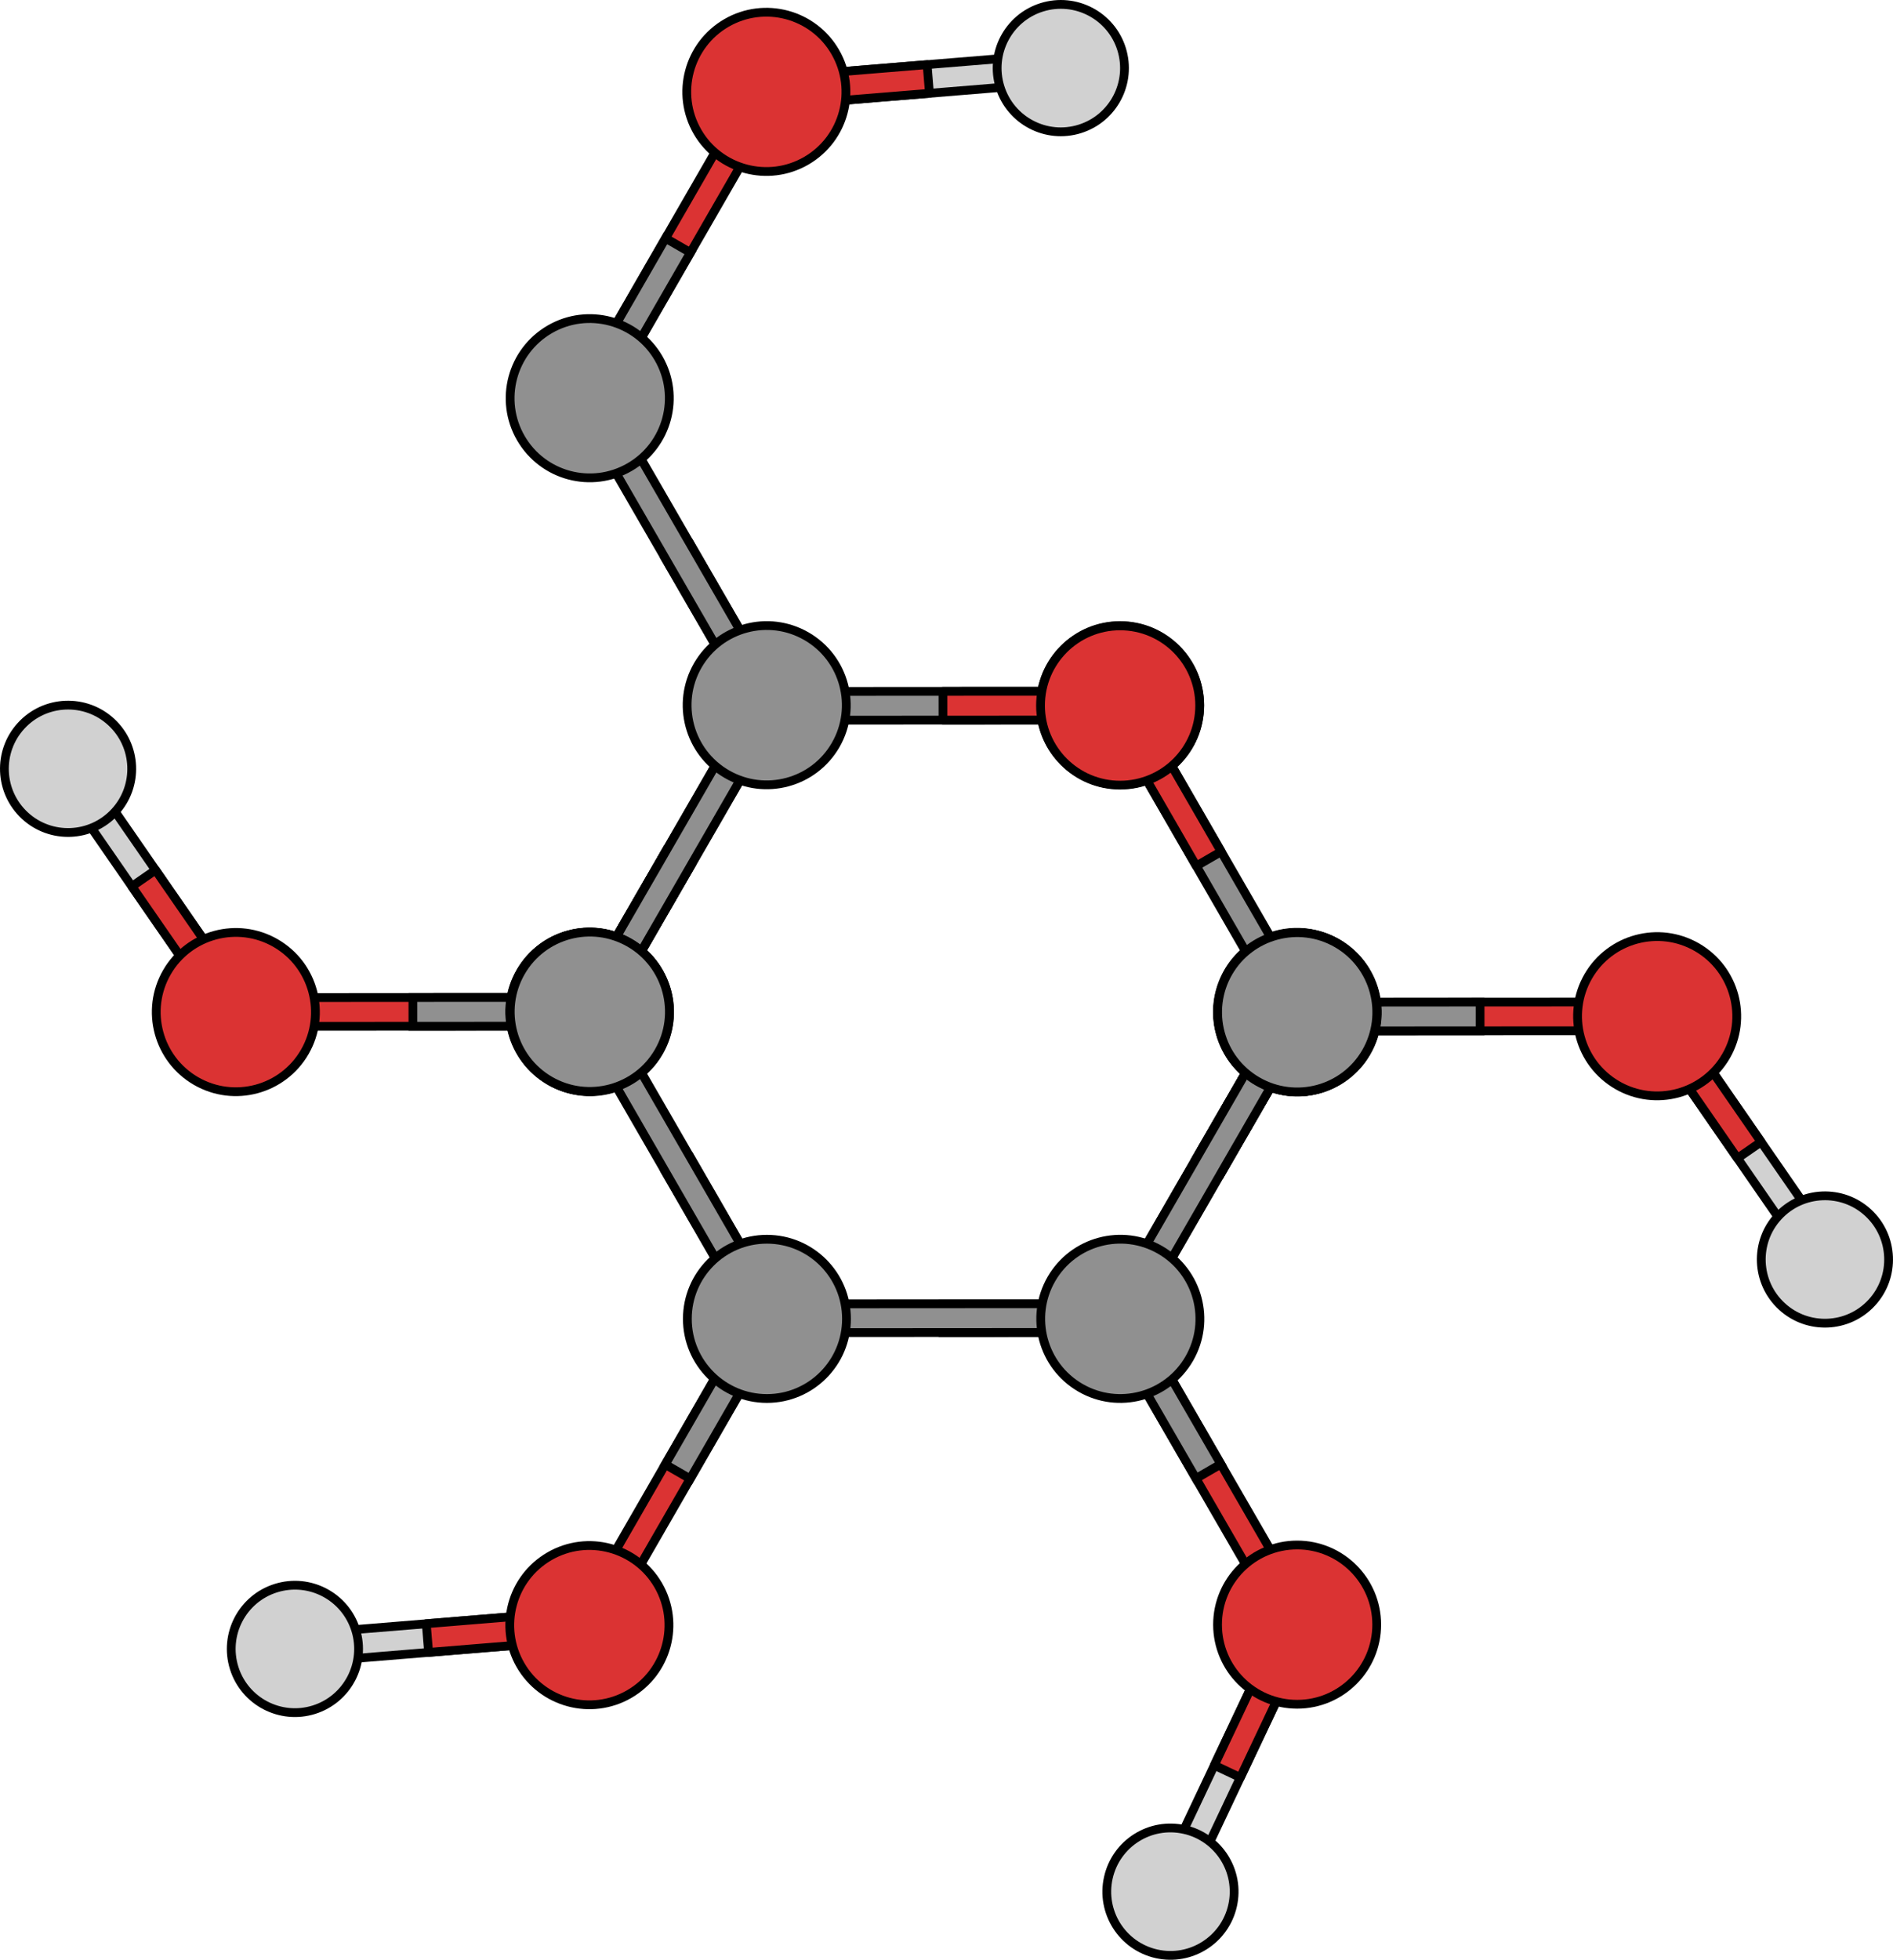 <?xml version="1.0" encoding="utf-8"?>
<!-- Generator: Adobe Illustrator 25.2.1, SVG Export Plug-In . SVG Version: 6.00 Build 0)  -->
<svg version="1.1" id="Camada_1" xmlns="http://www.w3.org/2000/svg" xmlns:xlink="http://www.w3.org/1999/xlink" x="0px" y="0px"
	 width="401.141px" height="415.055px" viewBox="0 0 401.141 415.055" enable-background="new 0 0 401.141 415.055"
	 xml:space="preserve">
<g>
	<g>
		<polygon fill="#D1D1D1" stroke="#000000" stroke-width="1.861" stroke-miterlimit="10" points="252.087,399.175 276.233,348.133 
			274.784,344.077 270.732,345.531 246.582,396.574 248.027,400.628 		"/>
		
			<polygon fill="#DB3333" stroke="#000000" stroke-width="1.861" stroke-linecap="round" stroke-linejoin="round" stroke-miterlimit="10" points="
			262.835,376.459 257.327,373.854 270.732,345.531 274.784,344.077 276.233,348.133 		"/>
		<path fill="#D1D1D1" stroke="#000000" stroke-width="1.861" stroke-miterlimit="10" d="M234.867,397.678
			c-1.632,7.27,2.943,14.488,10.219,16.118c7.258,1.627,14.479-2.945,16.11-10.219c1.626-7.264-2.945-14.48-10.212-16.112
			C243.708,385.83,236.495,390.406,234.867,397.678z"/>
		<g>
			<g>
				<g>
					<g>
						
							<polygon fill="#DB3333" stroke="#000000" stroke-width="1.861" stroke-linecap="round" stroke-linejoin="round" stroke-miterlimit="10" points="
							275.943,339.889 241.467,280.262 237.31,279.147 236.197,283.312 270.669,342.939 274.834,344.049 						"/>
						<polygon fill="#909090" stroke="#000000" stroke-width="1.861" stroke-miterlimit="10" points="258.708,310.075 
							253.434,313.126 236.197,283.312 237.31,279.147 241.467,280.262 						"/>
					</g>
				</g>
			</g>
			
				<path fill="#DB3333" stroke="#000000" stroke-width="1.861" stroke-linecap="round" stroke-linejoin="round" stroke-miterlimit="10" d="
				M258.007,344.085c0.006,9.316,7.558,16.858,16.876,16.854c9.314-0.004,16.856-7.561,16.854-16.874
				c-0.005-9.312-7.562-16.86-16.874-16.857C265.544,327.218,258,334.772,258.007,344.085z"/>
		</g>
	</g>
	<g>
		<polygon fill="#D1D1D1" stroke="#000000" stroke-width="1.861" stroke-miterlimit="10" points="387.489,262.505 355.359,216.073 
			351.122,215.299 350.355,219.536 382.485,265.971 386.717,266.747 		"/>
		
			<polygon fill="#DB3333" stroke="#000000" stroke-width="1.861" stroke-linecap="round" stroke-linejoin="round" stroke-miterlimit="10" points="
			373.191,241.839 368.182,245.305 350.355,219.536 351.122,215.299 355.359,216.073 		"/>
		<path fill="#D1D1D1" stroke="#000000" stroke-width="1.861" stroke-miterlimit="10" d="M377.583,276.669
			c5.48,5.048,14.018,4.695,19.067-0.79c5.038-5.473,4.688-14.012-0.795-19.062c-5.477-5.04-14.013-4.689-19.059,0.788
			C371.743,263.088,372.1,271.623,377.583,276.669z"/>
		<g>
			<g>
				<g>
					<g>
						
							<polygon fill="#DB3333" stroke="#000000" stroke-width="1.861" stroke-linecap="round" stroke-linejoin="round" stroke-miterlimit="10" points="
							348.073,212.202 279.197,212.246 276.154,215.289 279.204,218.335 348.079,218.294 351.123,215.242 						"/>
						<polygon fill="#909090" stroke="#000000" stroke-width="1.861" stroke-miterlimit="10" points="313.638,212.22 
							313.642,218.314 279.204,218.335 276.154,215.289 279.197,212.246 						"/>
					</g>
				</g>
			</g>
			
				<path fill="#DB3333" stroke="#000000" stroke-width="1.861" stroke-linecap="round" stroke-linejoin="round" stroke-miterlimit="10" d="
				M342.74,229.833c8.07,4.654,18.378,1.884,23.034-6.189c4.652-8.066,1.879-18.378-6.188-23.032
				c-8.066-4.653-18.382-1.882-23.035,6.184C331.902,214.873,334.671,225.182,342.74,229.833z"/>
		</g>
	</g>
	<g>
		<g>
			<g>
				<g>
					<polygon fill="#909090" stroke="#000000" stroke-width="1.861" stroke-miterlimit="10" points="199.824,282.215 
						199.821,276.122 234.259,276.101 237.31,279.147 234.265,282.19 					"/>
					<polygon fill="#909090" stroke="#000000" stroke-width="1.861" stroke-miterlimit="10" points="165.388,282.234 
						234.265,282.19 237.31,279.147 234.259,276.101 165.383,276.142 162.339,279.194 					"/>
				</g>
			</g>
		</g>
	</g>
	<g>
		<g>
			<g>
				<g>
					<polygon fill="#909090" stroke="#000000" stroke-width="1.861" stroke-miterlimit="10" points="253.509,245.334 
						258.781,248.377 276.003,218.551 274.888,214.389 270.726,215.504 					"/>
					<polygon fill="#909090" stroke="#000000" stroke-width="1.861" stroke-miterlimit="10" points="236.288,275.154 
						270.726,215.504 274.888,214.389 276.003,218.551 241.561,278.201 237.404,279.316 					"/>
					<g>
						<path fill="#909090" stroke="#000000" stroke-width="1.861" stroke-miterlimit="10" d="M283.278,228.919
							c-8.067,4.658-18.382,1.894-23.036-6.175c-4.656-8.061-1.895-18.377,6.172-23.031c8.063-4.661,18.379-1.893,23.036,6.169
							C294.109,213.95,291.343,224.264,283.278,228.919z"/>
					</g>
				</g>
				<path fill="#909090" stroke="#000000" stroke-width="1.861" stroke-miterlimit="10" d="M266.56,228.984
					c-8.064-4.656-10.83-14.965-6.172-23.034c4.655-8.065,14.969-10.827,23.035-6.173c8.064,4.657,10.83,14.974,6.174,23.038
					C284.937,230.882,274.624,233.644,266.56,228.984z"/>
				<g>
					<polygon fill="#909090" stroke="#000000" stroke-width="1.861" stroke-miterlimit="10" points="253.509,245.334 
						258.786,248.377 276.003,218.551 274.888,214.389 270.729,215.504 					"/>
					<polygon fill="#909090" stroke="#000000" stroke-width="1.861" stroke-miterlimit="10" points="236.292,275.154 
						270.729,215.504 274.888,214.389 276.003,218.551 241.564,278.201 237.404,279.316 					"/>
				</g>
				<g>
					<path fill="#909090" stroke="#000000" stroke-width="1.861" stroke-miterlimit="10" d="M283.355,199.816
						c8.068,4.658,10.832,14.974,6.172,23.04c-4.654,8.063-14.967,10.827-23.035,6.169c-8.064-4.653-10.83-14.969-6.172-23.033
						C264.977,197.922,275.29,195.158,283.355,199.816z"/>
				</g>
				<path fill="#909090" stroke="#000000" stroke-width="1.861" stroke-miterlimit="10" d="M228.972,293.92
					c-8.068-4.658-10.83-14.967-6.173-23.038c4.655-8.065,14.972-10.827,23.035-6.173c8.065,4.655,10.83,14.974,6.177,23.037
					C247.348,295.815,237.036,298.578,228.972,293.92z"/>
			</g>
		</g>
		<g>
			<g>
				<g>
					<g>
						<g>
							<g>
								<g>
									<polygon fill="#909090" stroke="#000000" stroke-width="1.861" stroke-miterlimit="10" points="270.726,213.226 
										236.288,153.577 237.399,149.42 241.561,150.533 276.003,210.183 274.884,214.345 									"/>
									
										<polygon fill="#DB3333" stroke="#000000" stroke-width="1.861" stroke-linecap="round" stroke-linejoin="round" stroke-miterlimit="10" points="
										253.505,183.406 258.781,180.359 241.561,150.533 237.399,149.42 236.288,153.577 									"/>
								</g>
							</g>
						</g>
						<path fill="#909090" stroke="#000000" stroke-width="1.861" stroke-miterlimit="10" d="M283.32,199.785
							c8.068,4.658,10.829,14.967,6.172,23.039c-4.654,8.064-14.971,10.827-23.035,6.172c-8.064-4.654-10.83-14.973-6.176-23.037
							C264.943,197.89,275.253,195.127,283.32,199.785z"/>
					</g>
					<g>
						<g>
							<path fill="#909090" stroke="#000000" stroke-width="1.861" stroke-miterlimit="10" d="M254.222,149.351
								c0.002,9.314-7.547,16.868-16.863,16.863c-9.312,0-16.863-7.549-16.863-16.863c0-9.311,7.551-16.865,16.863-16.865
								S254.224,140.041,254.222,149.351z"/>
						</g>
					</g>
				</g>
			</g>
		</g>
	</g>
	<g>
		<g>
			<g>
				<g>
					<g>
						<polygon fill="#909090" stroke="#000000" stroke-width="1.861" stroke-miterlimit="10" points="165.388,152.53 
							234.265,152.487 237.31,149.444 234.259,146.398 165.383,146.439 162.339,149.49 						"/>
						
							<polygon fill="#DB3333" stroke="#000000" stroke-width="1.861" stroke-linecap="round" stroke-linejoin="round" stroke-miterlimit="10" points="
							199.824,152.512 199.821,146.419 234.259,146.398 237.31,149.444 234.265,152.487 						"/>
					</g>
				</g>
			</g>
		</g>
		
			<path fill="#DB3333" stroke="#000000" stroke-width="1.861" stroke-linecap="round" stroke-linejoin="round" stroke-miterlimit="10" d="
			M254.224,149.404c0.008,9.316-7.533,16.87-16.851,16.879c-9.312,0.01-16.869-7.536-16.878-16.848
			c-0.01-9.312,7.537-16.872,16.848-16.882C246.661,132.548,254.217,140.09,254.224,149.404z"/>
		<g>
			<g>
				<g>
					<g>
						<polygon fill="#909090" stroke="#000000" stroke-width="1.861" stroke-miterlimit="10" points="141.075,118.424 
							146.351,115.374 163.587,145.188 162.475,149.353 158.317,148.237 						"/>
						<polygon fill="#909090" stroke="#000000" stroke-width="1.861" stroke-miterlimit="10" points="123.841,88.611 
							158.317,148.237 162.475,149.353 163.587,145.188 129.114,85.561 124.949,84.45 						"/>
					</g>
				</g>
			</g>
		</g>
		<polygon fill="#D1D1D1" stroke="#000000" stroke-width="1.861" stroke-miterlimit="10" points="221.508,11.638 165.231,16.249 
			162.443,19.53 165.728,22.314 222.007,17.706 224.796,14.428 		"/>
		
			<polygon fill="#DB3333" stroke="#000000" stroke-width="1.861" stroke-linecap="round" stroke-linejoin="round" stroke-miterlimit="10" points="
			196.46,13.688 196.958,19.759 165.728,22.314 162.443,19.53 165.231,16.249 		"/>
		<path fill="#D1D1D1" stroke="#000000" stroke-width="1.861" stroke-miterlimit="10" d="M228.822,27.3
			c7.11-2.222,11.074-9.793,8.849-16.909c-2.22-7.1-9.79-11.066-16.905-8.842c-7.104,2.223-11.067,9.79-8.848,16.899
			C214.14,25.567,221.708,29.525,228.822,27.3z"/>
		<g>
			<g>
				<g>
					<g>
						
							<polygon fill="#DB3333" stroke="#000000" stroke-width="1.861" stroke-linecap="round" stroke-linejoin="round" stroke-miterlimit="10" points="
							158.237,20.622 123.837,80.292 124.949,84.45 129.113,83.331 163.515,23.663 162.394,19.501 						"/>
						<polygon fill="#909090" stroke="#000000" stroke-width="1.861" stroke-miterlimit="10" points="141.034,50.454 
							146.314,53.497 129.113,83.331 124.949,84.45 123.837,80.292 						"/>
					</g>
				</g>
			</g>
			
				<path fill="#DB3333" stroke="#000000" stroke-width="1.861" stroke-linecap="round" stroke-linejoin="round" stroke-miterlimit="10" d="
				M170.839,34.056c8.064-4.663,10.82-14.974,6.156-23.042c-4.658-8.063-14.977-10.817-23.039-6.158
				c-8.062,4.66-10.82,14.979-6.162,23.041C152.463,35.963,162.777,38.719,170.839,34.056z"/>
		</g>
		<path fill="#909090" stroke="#000000" stroke-width="1.861" stroke-miterlimit="10" d="M133.411,98.933
			c-8.064,4.666-18.375,1.912-23.043-6.153c-4.664-8.06-1.908-18.378,6.152-23.041c8.059-4.664,18.38-1.909,23.044,6.15
			C144.228,83.957,141.474,94.271,133.411,98.933z"/>
	</g>
	<g>
		<polygon fill="#D1D1D1" stroke="#000000" stroke-width="1.861" stroke-miterlimit="10" points="13.652,167.063 45.782,213.495 
			50.019,214.269 50.786,210.032 18.656,163.596 14.424,162.821 		"/>
		
			<polygon fill="#DB3333" stroke="#000000" stroke-width="1.861" stroke-linecap="round" stroke-linejoin="round" stroke-miterlimit="10" points="
			27.95,187.73 32.959,184.263 50.786,210.032 50.019,214.269 45.782,213.495 		"/>
		<path fill="#D1D1D1" stroke="#000000" stroke-width="1.861" stroke-miterlimit="10" d="M23.558,152.9
			c-5.48-5.048-14.019-4.695-19.067,0.791c-5.038,5.472-4.688,14.011,0.795,19.061c5.478,5.04,14.013,4.689,19.06-0.788
			C29.398,166.48,29.04,157.945,23.558,152.9z"/>
		<g>
			<g>
				<g>
					<g>
						
							<polygon fill="#DB3333" stroke="#000000" stroke-width="1.861" stroke-linecap="round" stroke-linejoin="round" stroke-miterlimit="10" points="
							53.067,217.366 121.943,217.322 124.988,214.279 121.937,211.234 53.062,211.275 50.018,214.326 						"/>
						<polygon fill="#909090" stroke="#000000" stroke-width="1.861" stroke-miterlimit="10" points="87.503,217.348 
							87.499,211.254 121.937,211.234 124.988,214.279 121.943,217.322 						"/>
					</g>
				</g>
			</g>
			
				<path fill="#DB3333" stroke="#000000" stroke-width="1.861" stroke-linecap="round" stroke-linejoin="round" stroke-miterlimit="10" d="
				M58.401,199.735c-8.071-4.653-18.378-1.884-23.033,6.188c-4.653,8.067-1.88,18.378,6.187,23.032
				c8.066,4.652,18.382,1.882,23.035-6.184C69.239,214.695,66.47,204.386,58.401,199.735z"/>
		</g>
	</g>
	<g>
		<polygon fill="#D1D1D1" stroke="#000000" stroke-width="1.861" stroke-miterlimit="10" points="65.78,352.006 122.058,347.396 
			124.845,344.114 121.56,341.331 65.281,345.938 62.493,349.216 		"/>
		
			<polygon fill="#DB3333" stroke="#000000" stroke-width="1.861" stroke-linecap="round" stroke-linejoin="round" stroke-miterlimit="10" points="
			90.827,349.956 90.329,343.884 121.56,341.331 124.845,344.114 122.058,347.396 		"/>
		<path fill="#D1D1D1" stroke="#000000" stroke-width="1.861" stroke-miterlimit="10" d="M58.468,336.344
			c-7.111,2.222-11.075,9.793-8.85,16.908c2.221,7.1,9.791,11.066,16.906,8.842c7.104-2.223,11.066-9.79,8.847-16.899
			C73.15,338.077,65.579,334.119,58.468,336.344z"/>
		<g>
			<g>
				<g>
					<g>
						
							<polygon fill="#DB3333" stroke="#000000" stroke-width="1.861" stroke-linecap="round" stroke-linejoin="round" stroke-miterlimit="10" points="
							129.052,343.022 163.452,283.352 162.339,279.194 158.176,280.313 123.775,339.981 124.895,344.143 						"/>
						<polygon fill="#909090" stroke="#000000" stroke-width="1.861" stroke-miterlimit="10" points="146.255,313.191 
							140.976,310.147 158.176,280.313 162.339,279.194 163.452,283.352 						"/>
					</g>
				</g>
			</g>
			
				<path fill="#DB3333" stroke="#000000" stroke-width="1.861" stroke-linecap="round" stroke-linejoin="round" stroke-miterlimit="10" d="
				M116.45,329.588c-8.065,4.662-10.82,14.973-6.158,23.042c4.66,8.063,14.977,10.818,23.041,6.158
				c8.062-4.659,10.82-14.978,6.162-23.041C134.825,327.681,124.513,324.924,116.45,329.588z"/>
		</g>
	</g>
	<g>
		<g>
			<g>
				<g>
					<polygon fill="#909090" stroke="#000000" stroke-width="1.861" stroke-miterlimit="10" points="146.366,183.335 
						141.093,180.292 123.872,210.117 124.988,214.279 129.15,213.165 					"/>
					<polygon fill="#909090" stroke="#000000" stroke-width="1.861" stroke-miterlimit="10" points="163.587,153.515 
						129.15,213.165 124.988,214.279 123.872,210.117 158.314,150.468 162.472,149.353 					"/>
					<g>
						<path fill="#909090" stroke="#000000" stroke-width="1.861" stroke-miterlimit="10" d="M116.597,199.75
							c8.068-4.658,18.381-1.894,23.037,6.175c4.655,8.061,1.893,18.377-6.172,23.031c-8.064,4.661-18.38,1.893-23.037-6.169
							C105.767,214.719,108.532,204.404,116.597,199.75z"/>
					</g>
				</g>
				<path fill="#909090" stroke="#000000" stroke-width="1.861" stroke-miterlimit="10" d="M133.315,199.685
					c8.064,4.656,10.83,14.965,6.173,23.034c-4.656,8.064-14.97,10.827-23.036,6.173c-8.064-4.657-10.829-14.974-6.173-23.038
					C114.939,197.786,125.25,195.025,133.315,199.685z"/>
				<g>
					<polygon fill="#909090" stroke="#000000" stroke-width="1.861" stroke-miterlimit="10" points="146.366,183.335 
						141.089,180.292 123.872,210.117 124.988,214.279 129.146,213.165 					"/>
					<polygon fill="#909090" stroke="#000000" stroke-width="1.861" stroke-miterlimit="10" points="163.583,153.515 
						129.146,213.165 124.988,214.279 123.872,210.117 158.311,150.468 162.472,149.353 					"/>
				</g>
				<g>
					<path fill="#909090" stroke="#000000" stroke-width="1.861" stroke-miterlimit="10" d="M116.521,228.853
						c-8.068-4.658-10.832-14.974-6.172-23.04c4.654-8.063,14.967-10.827,23.034-6.169c8.065,4.653,10.831,14.969,6.172,23.033
						C134.898,230.746,124.585,233.511,116.521,228.853z"/>
				</g>
				<path fill="#909090" stroke="#000000" stroke-width="1.861" stroke-miterlimit="10" d="M170.904,134.749
					c8.068,4.658,10.83,14.967,6.172,23.038c-4.654,8.065-14.971,10.827-23.035,6.173c-8.064-4.655-10.83-14.974-6.176-23.037
					C152.527,132.854,162.838,130.091,170.904,134.749z"/>
			</g>
		</g>
		<g>
			<g>
				<g>
					<g>
						<g>
							<g>
								<g>
									<polygon fill="#909090" stroke="#000000" stroke-width="1.861" stroke-miterlimit="10" points="146.37,245.263 
										141.093,248.31 158.314,278.136 162.476,279.249 163.587,275.092 									"/>
									<polygon fill="#909090" stroke="#000000" stroke-width="1.861" stroke-miterlimit="10" points="129.15,215.443 
										163.587,275.092 162.476,279.249 158.314,278.136 123.872,218.485 124.99,214.323 									"/>
								</g>
							</g>
						</g>
						<path fill="#909090" stroke="#000000" stroke-width="1.861" stroke-miterlimit="10" d="M116.556,228.884
							c-8.068-4.658-10.83-14.967-6.172-23.039c4.654-8.064,14.971-10.827,23.035-6.172c8.064,4.654,10.83,14.973,6.176,23.037
							C134.933,230.778,124.621,233.542,116.556,228.884z"/>
					</g>
					<g>
						<g>
							<path fill="#909090" stroke="#000000" stroke-width="1.861" stroke-miterlimit="10" d="M145.654,279.318
								c-0.002-9.315,7.547-16.868,16.863-16.863c9.312,0,16.862,7.549,16.862,16.863c0,9.31-7.55,16.865-16.862,16.865
								C153.203,296.183,145.652,288.628,145.654,279.318z"/>
						</g>
					</g>
				</g>
			</g>
		</g>
	</g>
</g>
</svg>
